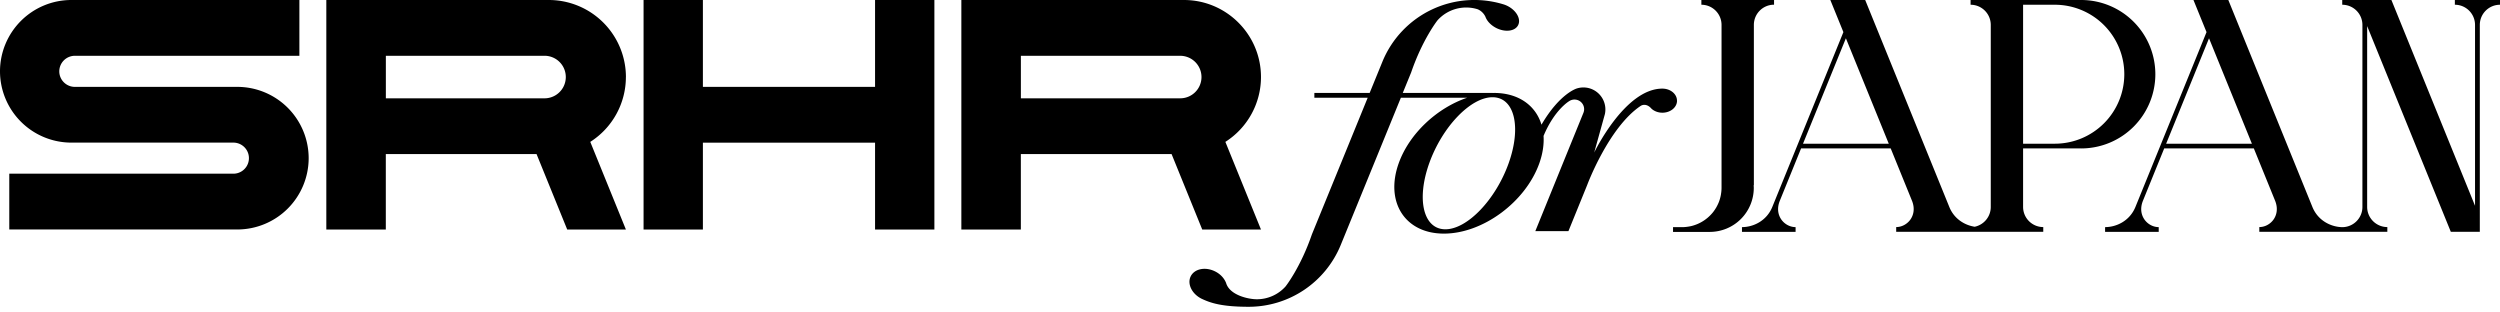 <svg xmlns="http://www.w3.org/2000/svg" fill="none" viewBox="0 0 216 27"><path fill="#000" d="M54.08 6.657A6.666 6.666 0 0 0 47.424 0h-19.23v19.831h5.14v-6.52h13.023l2.65 6.52h5.071L51 12.258a6.647 6.647 0 0 0 3.077-5.604l.004.003ZM33.337 4.82h13.771a1.838 1.838 0 0 1 0 3.674h-13.77V4.82Zm70.54 15.011h5.072l-3.077-7.573a6.647 6.647 0 0 0 3.077-5.604c0-3.667-2.987-6.654-6.657-6.654H83.061v19.831h5.14v-6.52h13.023l2.649 6.52h.004ZM88.204 4.821h13.768a1.84 1.84 0 0 1 1.837 1.836 1.838 1.838 0 0 1-1.837 1.837H88.204V4.82ZM20.507 7.506H6.467c-.74 0-1.345-.604-1.345-1.341A1.35 1.35 0 0 1 6.467 4.82h19.4V0H6.16A6.169 6.169 0 0 0 0 6.161a6.169 6.169 0 0 0 6.161 6.161h14.04a1.343 1.343 0 0 1 0 2.685H.802v4.82h19.706a6.169 6.169 0 0 0 6.161-6.16 6.169 6.169 0 0 0-6.16-6.161Zm55.099 0H60.73V0h-5.126v19.831h5.126v-7.505h14.875v7.505h5.126V0h-5.126v7.506Zm104.203 5.319a6.414 6.414 0 0 0 6.413-6.412A6.414 6.414 0 0 0 179.809 0h-9.551v.41c.964 0 1.744.78 1.744 1.743v15.73c0 .841-.597 1.542-1.388 1.708-.855-.133-1.765-.662-2.189-1.7L161.153 0h-3.012l1.128 2.775-6.143 15.108c-.499 1.219-1.657 1.74-2.62 1.74v.41h4.633v-.41c-.963 0-1.88-1.007-1.362-2.279l1.837-4.522h7.743l1.84 4.526c.51 1.268-.403 2.271-1.366 2.271v.41h12.707v-.41c-.963 0-1.743-.78-1.743-1.743v-5.054h5.018l-.004.004ZM174.795.41h2.764-.004a6.005 6.005 0 0 1 5.985 6.003 6.005 6.005 0 0 1-5.985 6.003h.004-2.764V.41Zm-19.016 12.01 3.706-9.113 3.706 9.112h-7.412Z"/><path fill="#000" d="M151.523 16h.011V2.15c0-.964.78-1.744 1.744-1.744V0h-6.28v.41c.963 0 1.743.78 1.743 1.743v14.073c0 .111-.007.223-.018.33 0 .037-.011.073-.014.109-.011.072-.018.14-.033.212-.007.043-.018.086-.028.13-.015.06-.029.121-.047.179l-.043.136a1.893 1.893 0 0 1-.058.159 2.102 2.102 0 0 1-.061.14 2.222 2.222 0 0 1-.068.14c-.025.047-.05.097-.076.144a1.33 1.33 0 0 1-.072.118c-.032.05-.061.101-.097.148-.021.029-.043.057-.064.09a2.97 2.97 0 0 1-.126.158c-.011.01-.018.021-.029.032a3.431 3.431 0 0 1-1.686 1.057c-.003 0-.01 0-.014.004a2.585 2.585 0 0 1-.288.06 3.39 3.39 0 0 1-.578.055h-.791v.41h3.17a3.806 3.806 0 0 0 3.807-3.807c0-.076-.007-.151-.011-.223l.007-.007Zm62.73-16H212.1v.41c.963 0 1.743.78 1.743 1.743V17.78L206.618 0h-4.249v.41c.963 0 1.744.78 1.744 1.743v15.73c0 .953-.766 1.73-1.719 1.744-.956-.008-2.103-.529-2.599-1.737L192.527 0h-3.012l1.129 2.775-6.144 15.108c-.499 1.219-1.657 1.74-2.62 1.74v.41h4.633v-.41c-.963 0-1.88-1.007-1.362-2.279l1.837-4.522h7.743l1.84 4.526c.51 1.268-.403 2.271-1.366 2.271v.41h11.061v-.41c-.964 0-1.744-.78-1.744-1.743V2.254l7.229 17.775h2.505V2.153c0-.963.781-1.743 1.744-1.743V0h-1.747Zm-27.1 12.42 3.706-9.113 3.706 9.112h-7.412Zm-42.262-3.725c0-.575-.568-1.038-1.265-1.038-3.246 0-5.888 5.524-5.888 5.524l.927-3.332a1.904 1.904 0 0 0-.855-2.006 1.894 1.894 0 0 0-1.571-.2s-1.47.416-3.055 3.13c-.496-1.65-1.974-2.743-4.098-2.743-.036 0-.076.004-.112.008l.011-.008h-7.786l.726-1.775c.985-2.872 2.276-4.5 2.276-4.5a3.325 3.325 0 0 1 3.461-.957c.101.04.46.201.676.643.129.37.467.74.945.982.777.388 1.622.277 1.884-.252.266-.528-.151-1.272-.927-1.66a2.243 2.243 0 0 0-.31-.126 8.585 8.585 0 0 0-10.481 4.925l-1.111 2.72h-4.777v.414h4.608l-1.754 4.299-3.066 7.505c-.985 2.872-2.276 4.5-2.276 4.5a3.325 3.325 0 0 1-2.48 1.108c-.748 0-2.38-.36-2.667-1.434h-.004c-.154-.381-.478-.744-.934-.97-.838-.421-1.78-.235-2.107.416-.327.65.09 1.517.927 1.938.759.36 1.715.7 4.08.7a8.591 8.591 0 0 0 7.937-5.305l3.038-7.434 2.171-5.32h5.722c-2.584.877-4.985 3.08-5.909 5.662-1.197 3.354.55 6.075 3.907 6.075 3.358 0 7.046-2.721 8.243-6.075.298-.838.413-1.64.366-2.365.942-2.261 2.204-2.998 2.204-2.998a.833.833 0 0 1 1.236 1.014l-1.65 4.054-2.501 6.154h2.861l1.617-3.976s1.852-4.989 4.63-6.847c0 0 .385-.27.831.143l.043.044c.021.021.043.043.064.068.231.205.561.338.931.338.701 0 1.266-.464 1.266-1.04l-.004-.003Zm-14.544 5.41c-1.125 3.15-3.573 5.705-5.467 5.705-1.894 0-2.52-2.552-1.395-5.705 1.125-3.149 3.573-5.704 5.468-5.704 1.894 0 2.52 2.552 1.394 5.704Z"/></svg>